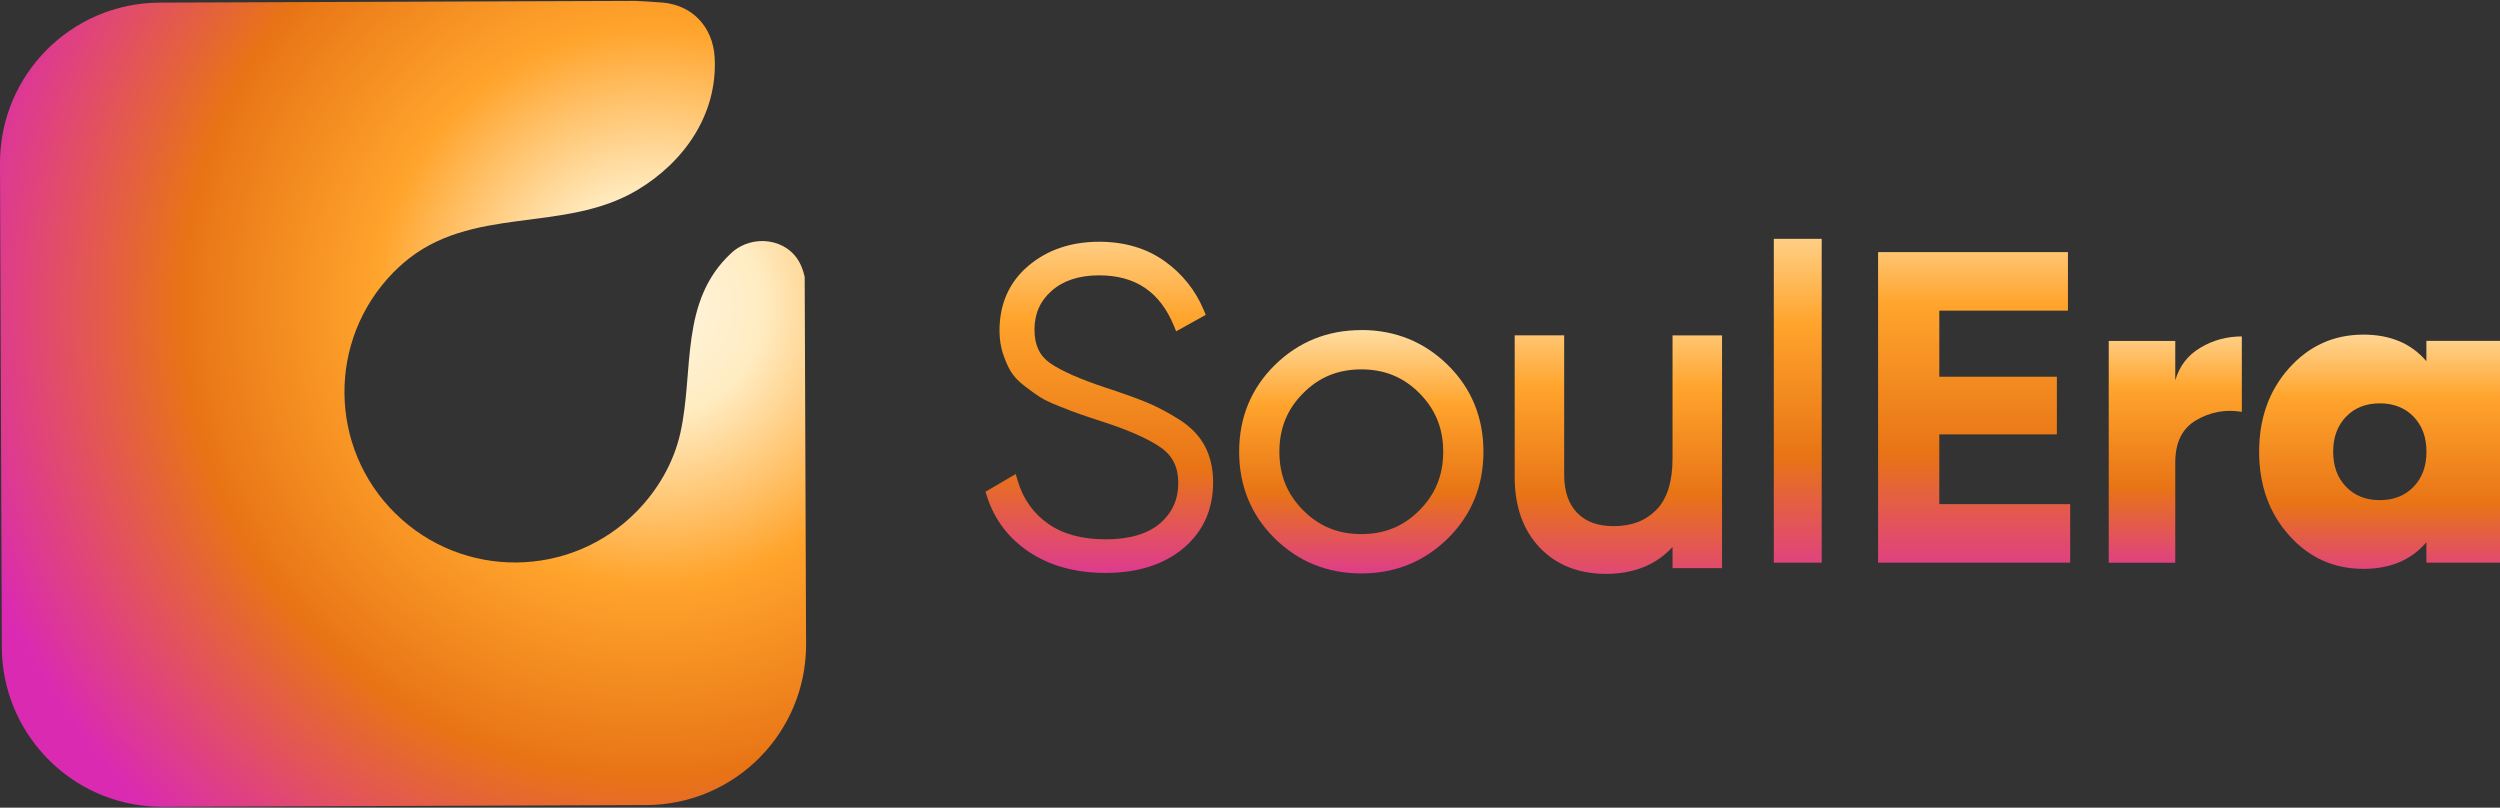 <svg width="130" height="42" viewBox="0 0 130 42" fill="none" xmlns="http://www.w3.org/2000/svg">
<rect x="0" y="0" width="130" height="42" fill="#333333" stroke="none"/>
<path d="M41.916 33.495C41.931 38.1 38.213 41.848 33.608 41.863L8.463 41.954C6.299 41.962 4.324 41.147 2.835 39.798C2.657 39.638 2.486 39.468 2.327 39.294C0.948 37.816 0.102 35.833 0.095 33.651L4.61946e-05 8.505C-0.015 3.9 3.703 0.152 8.307 0.137L25.691 0.072L33.013 0.046C33.491 0.065 33.965 0.095 34.435 0.133C36.011 0.258 37.08 1.414 37.163 3.002C37.319 5.935 35.59 8.418 33.142 9.881C29.307 12.17 24.486 10.627 20.954 13.697C20.78 13.848 20.613 14.008 20.45 14.171C17.02 17.669 17.073 23.281 20.571 26.711C24.066 30.141 29.678 30.088 33.108 26.594C34.211 25.472 35.033 24.055 35.378 22.516C36.102 19.279 35.318 15.652 38.039 13.147C39.123 12.151 40.965 12.386 41.613 13.723C41.719 13.94 41.791 14.167 41.844 14.402L41.916 33.495Z" fill="url(#paint0_radial_2659_1982)"/>
<path d="M61.304 21.807C60.717 21.439 60.16 21.144 59.648 20.932C59.144 20.723 58.435 20.469 57.541 20.174C56.173 19.723 55.184 19.287 54.593 18.874C54.054 18.495 53.793 17.93 53.793 17.146C53.793 16.316 54.085 15.652 54.687 15.122C55.29 14.588 56.12 14.318 57.151 14.318C59.042 14.318 60.311 15.175 61.039 16.933L61.16 17.229L62.699 16.372L62.6 16.137C62.165 15.091 61.475 14.227 60.543 13.568C59.606 12.905 58.466 12.571 57.151 12.571C55.688 12.571 54.452 12.996 53.471 13.826C52.478 14.671 51.974 15.804 51.974 17.191C51.974 17.619 52.034 18.017 52.148 18.373C52.262 18.718 52.394 19.025 52.542 19.283C52.698 19.552 52.944 19.817 53.274 20.071C53.584 20.31 53.846 20.496 54.066 20.64C54.301 20.791 54.642 20.954 55.108 21.136C55.559 21.314 55.904 21.447 56.143 21.53C56.381 21.614 56.764 21.743 57.291 21.913C58.686 22.364 59.724 22.823 60.376 23.281C60.978 23.706 61.27 24.301 61.27 25.101C61.27 25.976 60.959 26.666 60.319 27.215C59.675 27.769 58.724 28.045 57.492 28.045C56.26 28.045 55.256 27.769 54.486 27.223C53.721 26.681 53.194 25.93 52.921 24.998L52.819 24.649L51.246 25.57L51.314 25.787C51.701 27.014 52.451 28 53.539 28.72C54.619 29.432 55.949 29.792 57.492 29.792C59.152 29.792 60.508 29.364 61.528 28.515C62.559 27.655 63.082 26.499 63.082 25.078C63.082 24.373 62.938 23.744 62.657 23.206C62.373 22.664 61.914 22.19 61.301 21.803L61.304 21.807Z" fill="url(#paint1_linear_2659_1982)"/>
<path d="M70.787 17.165C69.025 17.165 67.513 17.779 66.285 18.988C65.057 20.201 64.436 21.716 64.436 23.49C64.436 25.264 65.057 26.784 66.285 27.996C67.513 29.205 69.025 29.819 70.787 29.819C72.55 29.819 74.062 29.205 75.29 27.996C76.518 26.784 77.139 25.268 77.139 23.49C77.139 21.713 76.518 20.197 75.29 18.984C74.062 17.775 72.55 17.161 70.787 17.161V17.165ZM75.047 23.49C75.047 24.699 74.645 25.696 73.815 26.53C72.989 27.367 71.996 27.773 70.787 27.773C69.578 27.773 68.589 27.367 67.759 26.53C66.929 25.692 66.528 24.699 66.528 23.49C66.528 22.281 66.929 21.285 67.759 20.451C68.589 19.613 69.578 19.208 70.787 19.208C71.996 19.208 72.985 19.613 73.815 20.451C74.645 21.288 75.047 22.281 75.047 23.49Z" fill="url(#paint2_linear_2659_1982)"/>
<path d="M86.972 17.441V23.839C86.972 25.047 86.688 25.946 86.131 26.51C85.566 27.083 84.839 27.359 83.91 27.359C83.092 27.359 82.47 27.136 82.015 26.67C81.564 26.211 81.337 25.544 81.337 24.688V17.438H78.764V24.805C78.764 26.336 79.203 27.568 80.064 28.474C80.931 29.383 82.095 29.842 83.52 29.842C84.945 29.842 86.124 29.372 86.972 28.443V29.542H89.546V17.441H86.972Z" fill="url(#paint3_linear_2659_1982)"/>
<path d="M92.238 29.258V12.419H94.728V29.258H92.238Z" fill="url(#paint4_linear_2659_1982)"/>
<path d="M100.844 26.215H107.65V29.258H97.66V13.11H107.533V16.153H100.844V19.59H106.957V22.588H100.844V26.211V26.215Z" fill="url(#paint5_linear_2659_1982)"/>
<path d="M113.114 19.776C113.33 19.037 113.762 18.472 114.418 18.082C115.07 17.691 115.79 17.494 116.575 17.494V21.417C115.729 21.276 114.941 21.42 114.21 21.845C113.478 22.269 113.114 23.001 113.114 24.047V29.262H109.654V17.729H113.114V19.783V19.776Z" fill="url(#paint6_linear_2659_1982)"/>
<path d="M126.172 17.726H130V29.258H126.172V28.197C125.388 29.118 124.296 29.581 122.898 29.581C121.359 29.581 120.071 29.001 119.032 27.837C117.994 26.677 117.475 25.226 117.475 23.49C117.475 21.754 117.994 20.303 119.032 19.143C120.071 17.983 121.359 17.4 122.898 17.4C124.296 17.4 125.388 17.862 126.172 18.783V17.722V17.726ZM121.996 25.313C122.443 25.776 123.027 26.007 123.751 26.007C124.474 26.007 125.058 25.776 125.505 25.313C125.952 24.851 126.176 24.244 126.176 23.49C126.176 22.736 125.952 22.13 125.505 21.667C125.058 21.205 124.474 20.974 123.751 20.974C123.027 20.974 122.443 21.205 121.996 21.667C121.549 22.13 121.325 22.736 121.325 23.49C121.325 24.244 121.549 24.851 121.996 25.313Z" fill="url(#paint7_linear_2659_1982)"/>
<defs>
<radialGradient id="paint0_radial_2659_1982" cx="0" cy="0" r="1" gradientUnits="userSpaceOnUse" gradientTransform="translate(34.029 15.906) scale(43.803 43.803)">
<stop stop-color="#FFF5E1"/>
<stop offset="0.13" stop-color="#FFECC2"/>
<stop offset="0.33" stop-color="#FFA42C"/>
<stop offset="0.56" stop-color="#E87415"/>
<stop offset="0.85" stop-color="#DB2AB2"/>
<stop offset="1" stop-color="#DB2AB2"/>
</radialGradient>
<linearGradient id="paint1_linear_2659_1982" x1="57.173" y1="9.57" x2="57.173" y2="31.354" gradientUnits="userSpaceOnUse">
<stop stop-color="#FFECC2"/>
<stop offset="0.32" stop-color="#FFA42C"/>
<stop offset="0.68" stop-color="#E87415"/>
<stop offset="1" stop-color="#DB2AB2"/>
</linearGradient>
<linearGradient id="paint2_linear_2659_1982" x1="70.787" y1="16.134" x2="70.787" y2="31.434" gradientUnits="userSpaceOnUse">
<stop stop-color="#FFECC2"/>
<stop offset="0.32" stop-color="#FFA42C"/>
<stop offset="0.62" stop-color="#E87415"/>
<stop offset="0.99" stop-color="#DB2AB2"/>
</linearGradient>
<linearGradient id="paint3_linear_2659_1982" x1="84.153" y1="14.186" x2="84.153" y2="32.794" gradientUnits="userSpaceOnUse">
<stop stop-color="#FFECC2"/>
<stop offset="0.32" stop-color="#FFA42C"/>
<stop offset="0.62" stop-color="#E87415"/>
<stop offset="0.99" stop-color="#DB2AB2"/>
</linearGradient>
<linearGradient id="paint4_linear_2659_1982" x1="93.485" y1="9.403" x2="93.485" y2="32.559" gradientUnits="userSpaceOnUse">
<stop stop-color="#FFECC2"/>
<stop offset="0.32" stop-color="#FFA42C"/>
<stop offset="0.62" stop-color="#E87415"/>
<stop offset="0.98" stop-color="#DB2AB2"/>
</linearGradient>
<linearGradient id="paint5_linear_2659_1982" x1="102.651" y1="9.885" x2="102.651" y2="31.923" gradientUnits="userSpaceOnUse">
<stop stop-color="#FFECC2"/>
<stop offset="0.27" stop-color="#FFA42C"/>
<stop offset="0.62" stop-color="#E87415"/>
<stop offset="1" stop-color="#DB2AB2"/>
</linearGradient>
<linearGradient id="paint6_linear_2659_1982" x1="113.114" y1="15.592" x2="113.114" y2="31.1" gradientUnits="userSpaceOnUse">
<stop stop-color="#FFECC2"/>
<stop offset="0.3" stop-color="#FFA42C"/>
<stop offset="0.63" stop-color="#E87415"/>
<stop offset="1" stop-color="#DB2AB2"/>
</linearGradient>
<linearGradient id="paint7_linear_2659_1982" x1="123.739" y1="15.948" x2="123.739" y2="32.753" gradientUnits="userSpaceOnUse">
<stop stop-color="#FFECC2"/>
<stop offset="0.28" stop-color="#FFA42C"/>
<stop offset="0.61" stop-color="#E87415"/>
<stop offset="0.93" stop-color="#DB2AB2"/>
</linearGradient>
</defs>
</svg>
